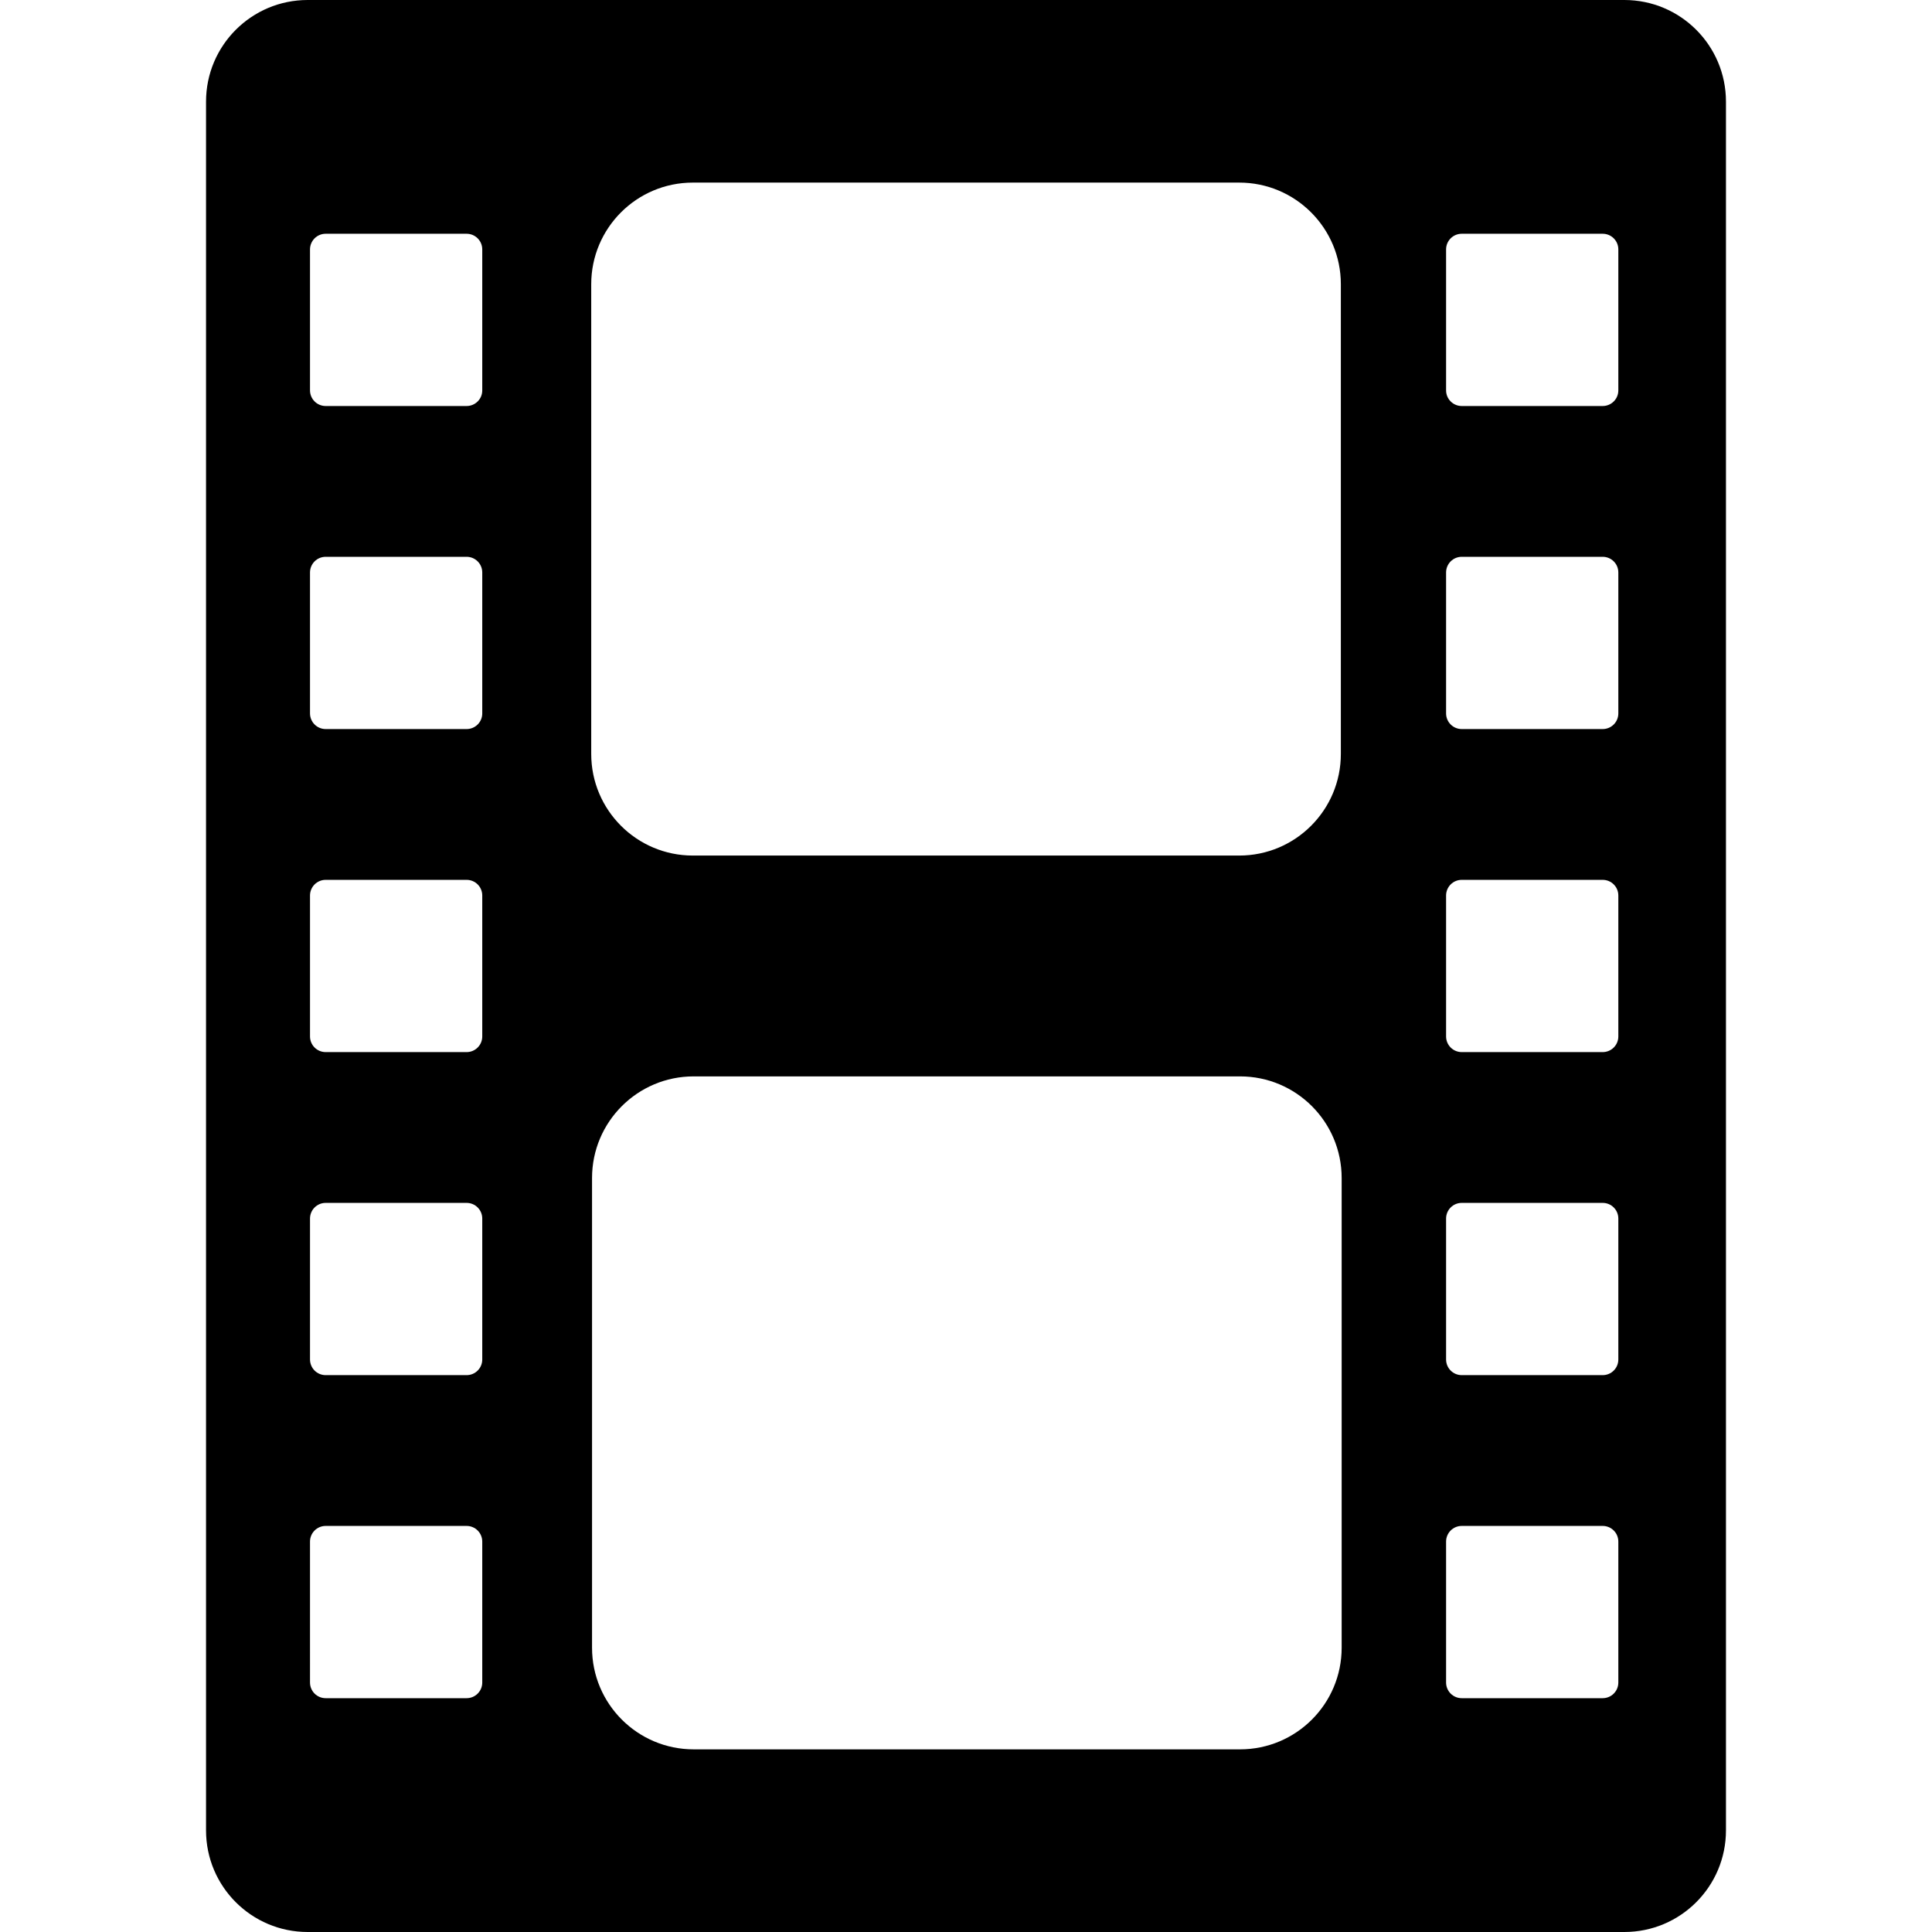 <?xml version="1.0" encoding="iso-8859-1"?>
<!-- Uploaded to: SVG Repo, www.svgrepo.com, Generator: SVG Repo Mixer Tools -->
<!DOCTYPE svg PUBLIC "-//W3C//DTD SVG 1.1//EN" "http://www.w3.org/Graphics/SVG/1.1/DTD/svg11.dtd">
<svg fill="#000000" height="800px" width="800px" version="1.1" id="Capa_1" xmlns="http://www.w3.org/2000/svg" xmlns:xlink="http://www.w3.org/1999/xlink" 
	 viewBox="0 0 493.246 493.246" xml:space="preserve">
<path id="XMLID_150_" d="M414.697,0H78.551c-14.336,0-25.95,11.615-25.95,25.951v441.348c0,14.334,11.614,25.947,25.95,25.947
	h336.146c14.335,0,25.948-11.613,25.948-25.947V25.951C440.645,11.615,429.032,0,414.697,0z M123.123,429.557
	c0,2.207-1.788,3.994-3.995,3.994H83.144c-2.209,0-3.997-1.787-3.997-3.994V393.57c0-2.207,1.788-3.996,3.997-3.996h35.983
	c2.207,0,3.995,1.789,3.995,3.996V429.557z M123.123,347.084c0,2.207-1.788,3.994-3.995,3.994H83.144
	c-2.209,0-3.997-1.787-3.997-3.994v-35.986c0-2.209,1.788-3.996,3.997-3.996h35.983c2.207,0,3.995,1.787,3.995,3.996V347.084z
	 M123.123,264.609c0,2.207-1.788,3.995-3.995,3.995H83.144c-2.209,0-3.997-1.788-3.997-3.995v-35.986
	c0-2.207,1.788-3.994,3.997-3.994h35.983c2.207,0,3.995,1.787,3.995,3.994V264.609z M123.123,182.137
	c0,2.207-1.788,3.994-3.995,3.994H83.144c-2.209,0-3.997-1.787-3.997-3.994V146.15c0-2.207,1.788-3.996,3.997-3.996h35.983
	c2.207,0,3.995,1.789,3.995,3.996V182.137z M123.123,99.662c0,2.207-1.788,3.996-3.995,3.996H83.144
	c-2.209,0-3.997-1.789-3.997-3.996V63.676c0-2.207,1.788-3.996,3.997-3.996h35.983c2.207,0,3.995,1.789,3.995,3.996V99.662z
	 M150.941,72.568c0-14.336,11.613-25.951,25.951-25.951h139.479c14.338,0,25.953,11.615,25.953,25.951v119.908
	c0,14.336-11.615,25.951-25.953,25.951H176.892c-14.338,0-25.951-11.615-25.951-25.951V72.568z M342.531,420.664
	c0,14.336-11.612,25.951-25.95,25.951H177.101c-14.337,0-25.951-11.615-25.951-25.951V300.756c0-14.338,11.614-25.951,25.951-25.951
	h139.479c14.338,0,25.95,11.613,25.95,25.951V420.664z M413.165,429.557c0,2.207-1.788,3.994-3.995,3.994h-35.985
	c-2.206,0-3.994-1.787-3.994-3.994V393.57c0-2.207,1.788-3.996,3.994-3.996h35.985c2.207,0,3.995,1.789,3.995,3.996V429.557z
	 M413.165,347.084c0,2.207-1.788,3.994-3.995,3.994h-35.985c-2.206,0-3.994-1.787-3.994-3.994v-35.986
	c0-2.209,1.788-3.996,3.994-3.996h35.985c2.207,0,3.995,1.787,3.995,3.996V347.084z M413.165,264.609
	c0,2.207-1.788,3.995-3.995,3.995h-35.985c-2.206,0-3.994-1.788-3.994-3.995v-35.986c0-2.207,1.788-3.994,3.994-3.994h35.985
	c2.207,0,3.995,1.787,3.995,3.994V264.609z M413.165,182.137c0,2.207-1.788,3.994-3.995,3.994h-35.985
	c-2.206,0-3.994-1.787-3.994-3.994V146.15c0-2.207,1.788-3.996,3.994-3.996h35.985c2.207,0,3.995,1.789,3.995,3.996V182.137z
	 M413.165,99.662c0,2.207-1.788,3.996-3.995,3.996h-35.985c-2.206,0-3.994-1.789-3.994-3.996V63.676
	c0-2.207,1.788-3.996,3.994-3.996h35.985c2.207,0,3.995,1.789,3.995,3.996V99.662z"/>
</svg>